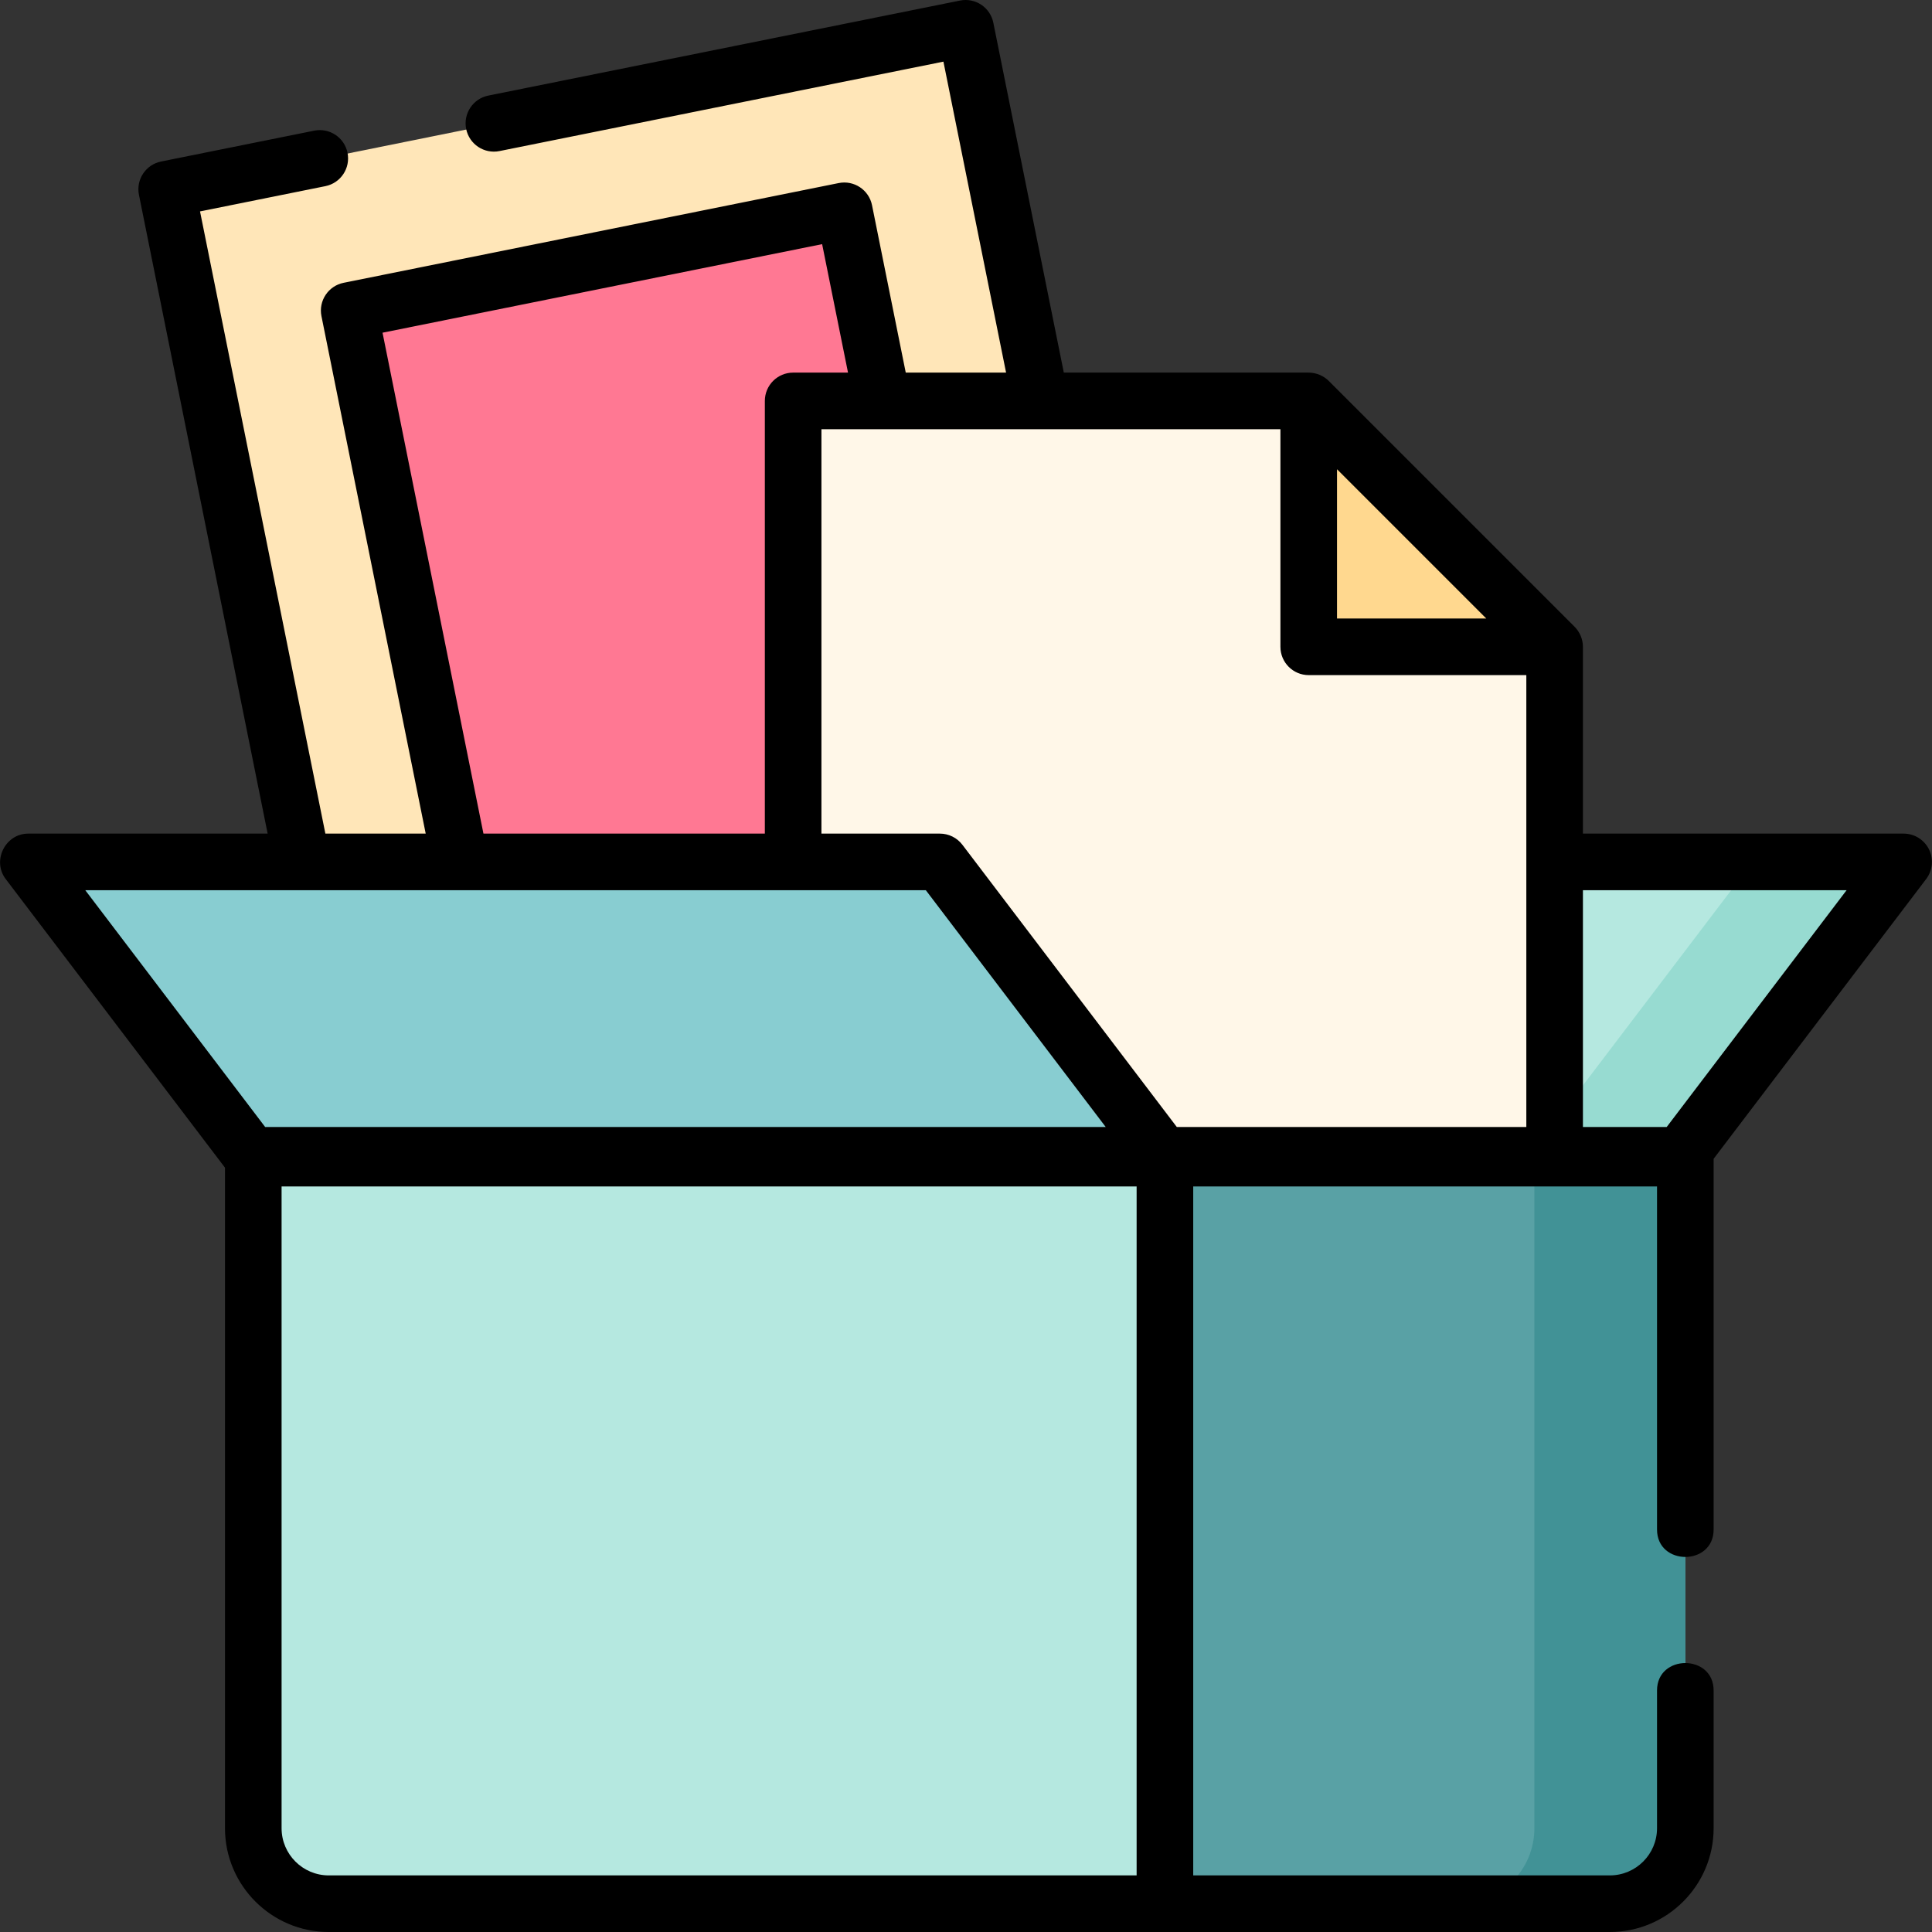 <?xml version="1.0" encoding="UTF-8" standalone="no"?>
<!DOCTYPE svg PUBLIC "-//W3C//DTD SVG 1.1//EN" "http://www.w3.org/Graphics/SVG/1.1/DTD/svg11.dtd">
<svg width="100%" height="100%" viewBox="0 0 512 512" version="1.1" xmlns="http://www.w3.org/2000/svg" xmlns:xlink="http://www.w3.org/1999/xlink" xml:space="preserve" xmlns:serif="http://www.serif.com/" style="fill-rule:evenodd;clip-rule:evenodd;stroke-linejoin:round;stroke-miterlimit:2;">
    <rect x="0" y="0" width="512" height="512" fill="#333333" stroke="none"/>
    <g>
        <g>
            <path d="M143.247,306.92L444.84,306.92L504.481,228.417L202.887,228.417L143.247,306.92Z" style="fill:rgb(181,232,224);fill-rule:nonzero;"/>
            <path d="M464.481,228.417L404.84,306.92L444.84,306.92L504.481,228.417L464.481,228.417Z" style="fill:rgb(151,219,209);fill-rule:nonzero;"/>
            <g>
                <g>
                    <g>
                        <g transform="matrix(-0.98,0.198,-0.198,-0.98,375.43,263.747)">
                            <rect x="66.58" y="26.381" width="215.968" height="248.425" style="fill:rgb(255,230,184);fill-rule:nonzero;"/>
                        </g>
                        <g transform="matrix(0.198,0.98,-0.98,0.198,287.717,-50.273)">
                            <rect x="91.415" y="83.674" width="166.297" height="133.839" style="fill:rgb(255,120,147);fill-rule:nonzero;"/>
                        </g>
                    </g>
                    <g>
                        <g>
                            <path d="M411.993,368.505L210.19,368.505L210.19,106.246L346.825,106.246L411.993,171.413L411.993,368.505Z" style="fill:rgb(255,247,232);fill-rule:nonzero;"/>
                            <path d="M346.825,171.413L411.993,171.413L346.825,106.246L346.825,171.413Z" style="fill:rgb(255,216,143);fill-rule:nonzero;"/>
                        </g>
                    </g>
                </g>
            </g>
            <g>
                <g>
                    <g>
                        <path d="M426.63,504.5L145.036,504.5L145.036,306.168L446.629,306.168L446.629,484.5C446.63,495.545 437.675,504.5 426.63,504.5Z" style="fill:rgb(89,161,165);fill-rule:nonzero;"/>
                        <path d="M406.63,306.168L406.63,484.5C406.63,495.546 397.676,504.5 386.63,504.5L426.63,504.5C437.676,504.5 446.63,495.546 446.63,484.5L446.63,306.168L406.63,306.168Z" style="fill:rgb(65,146,150);fill-rule:nonzero;"/>
                        <path d="M308.717,504.5L87.123,504.5C76.077,504.5 67.123,495.546 67.123,484.5L67.123,306.168L308.716,306.168L308.716,504.5L308.717,504.5Z" style="fill:rgb(181,232,224);fill-rule:nonzero;"/>
                        <path d="M308.717,306.92L67.123,306.92L7.483,228.417L249.076,228.417L308.717,306.92Z" style="fill:rgb(136,205,209);fill-rule:nonzero;"/>
                    </g>
                </g>
            </g>
        </g>
        <path d="M511.2,225.083C509.933,222.531 507.33,220.916 504.481,220.916L419.493,220.916L419.493,171.413C419.493,169.453 418.683,167.496 417.296,166.11L352.129,100.943C350.752,99.566 348.776,98.746 346.826,98.746L281.923,98.746L263.242,6.02C262.424,1.96 258.469,-0.669 254.409,0.149L129.406,25.332C125.346,26.15 122.718,30.105 123.536,34.165C124.354,38.225 128.307,40.853 132.368,40.036L250.018,16.335L266.621,98.746L240.033,98.746L231.096,54.385C230.278,50.325 226.324,47.696 222.263,48.514L91.06,74.946C86.999,75.764 84.371,79.719 85.189,83.779L112.816,220.916L86.228,220.916L53.009,56.024L86.227,49.332C90.288,48.514 92.916,44.559 92.098,40.499C91.279,36.438 87.325,33.809 83.265,34.628L42.694,42.801C38.633,43.619 36.005,47.574 36.823,51.634L70.927,220.916L7.483,220.916C1.395,220.916 -2.172,228.105 1.511,232.953L59.623,309.445L59.623,484.499C59.623,499.663 71.959,511.999 87.123,511.999L426.629,511.999C441.793,511.999 454.129,499.663 454.129,484.499L454.129,447.999C454.129,438.302 439.129,438.302 439.129,447.999L439.129,484.499C439.129,491.392 433.522,496.999 426.629,496.999L316.217,496.999L316.217,314.42L439.13,314.42L439.13,405.334C439.13,415.031 454.13,415.031 454.13,405.334L454.13,307.091L510.454,232.954C512.177,230.685 512.466,227.636 511.2,225.083ZM311.867,298.668L255.048,223.879C253.63,222.012 251.42,220.916 249.076,220.916L217.69,220.916L217.69,113.746L339.325,113.746L339.325,171.413C339.325,175.555 342.683,178.913 346.825,178.913L404.492,178.913L404.492,298.668L311.867,298.668ZM354.325,124.352L393.886,163.913L354.325,163.913L354.325,124.352ZM101.375,88.17L217.874,64.7L224.733,98.746L210.192,98.746C206.05,98.746 202.692,102.104 202.692,106.246L202.692,220.917L128.118,220.917L101.375,88.17ZM245.355,235.917L293.029,298.668L70.273,298.668L22.6,235.917L245.355,235.917ZM74.623,484.5L74.623,314.42L301.217,314.42L301.217,497L87.123,497C80.231,497 74.623,491.392 74.623,484.5ZM441.69,298.668L419.493,298.668L419.493,235.917L489.365,235.917L441.69,298.668Z" style="fill-rule:nonzero;"/>
    </g>
</svg>
